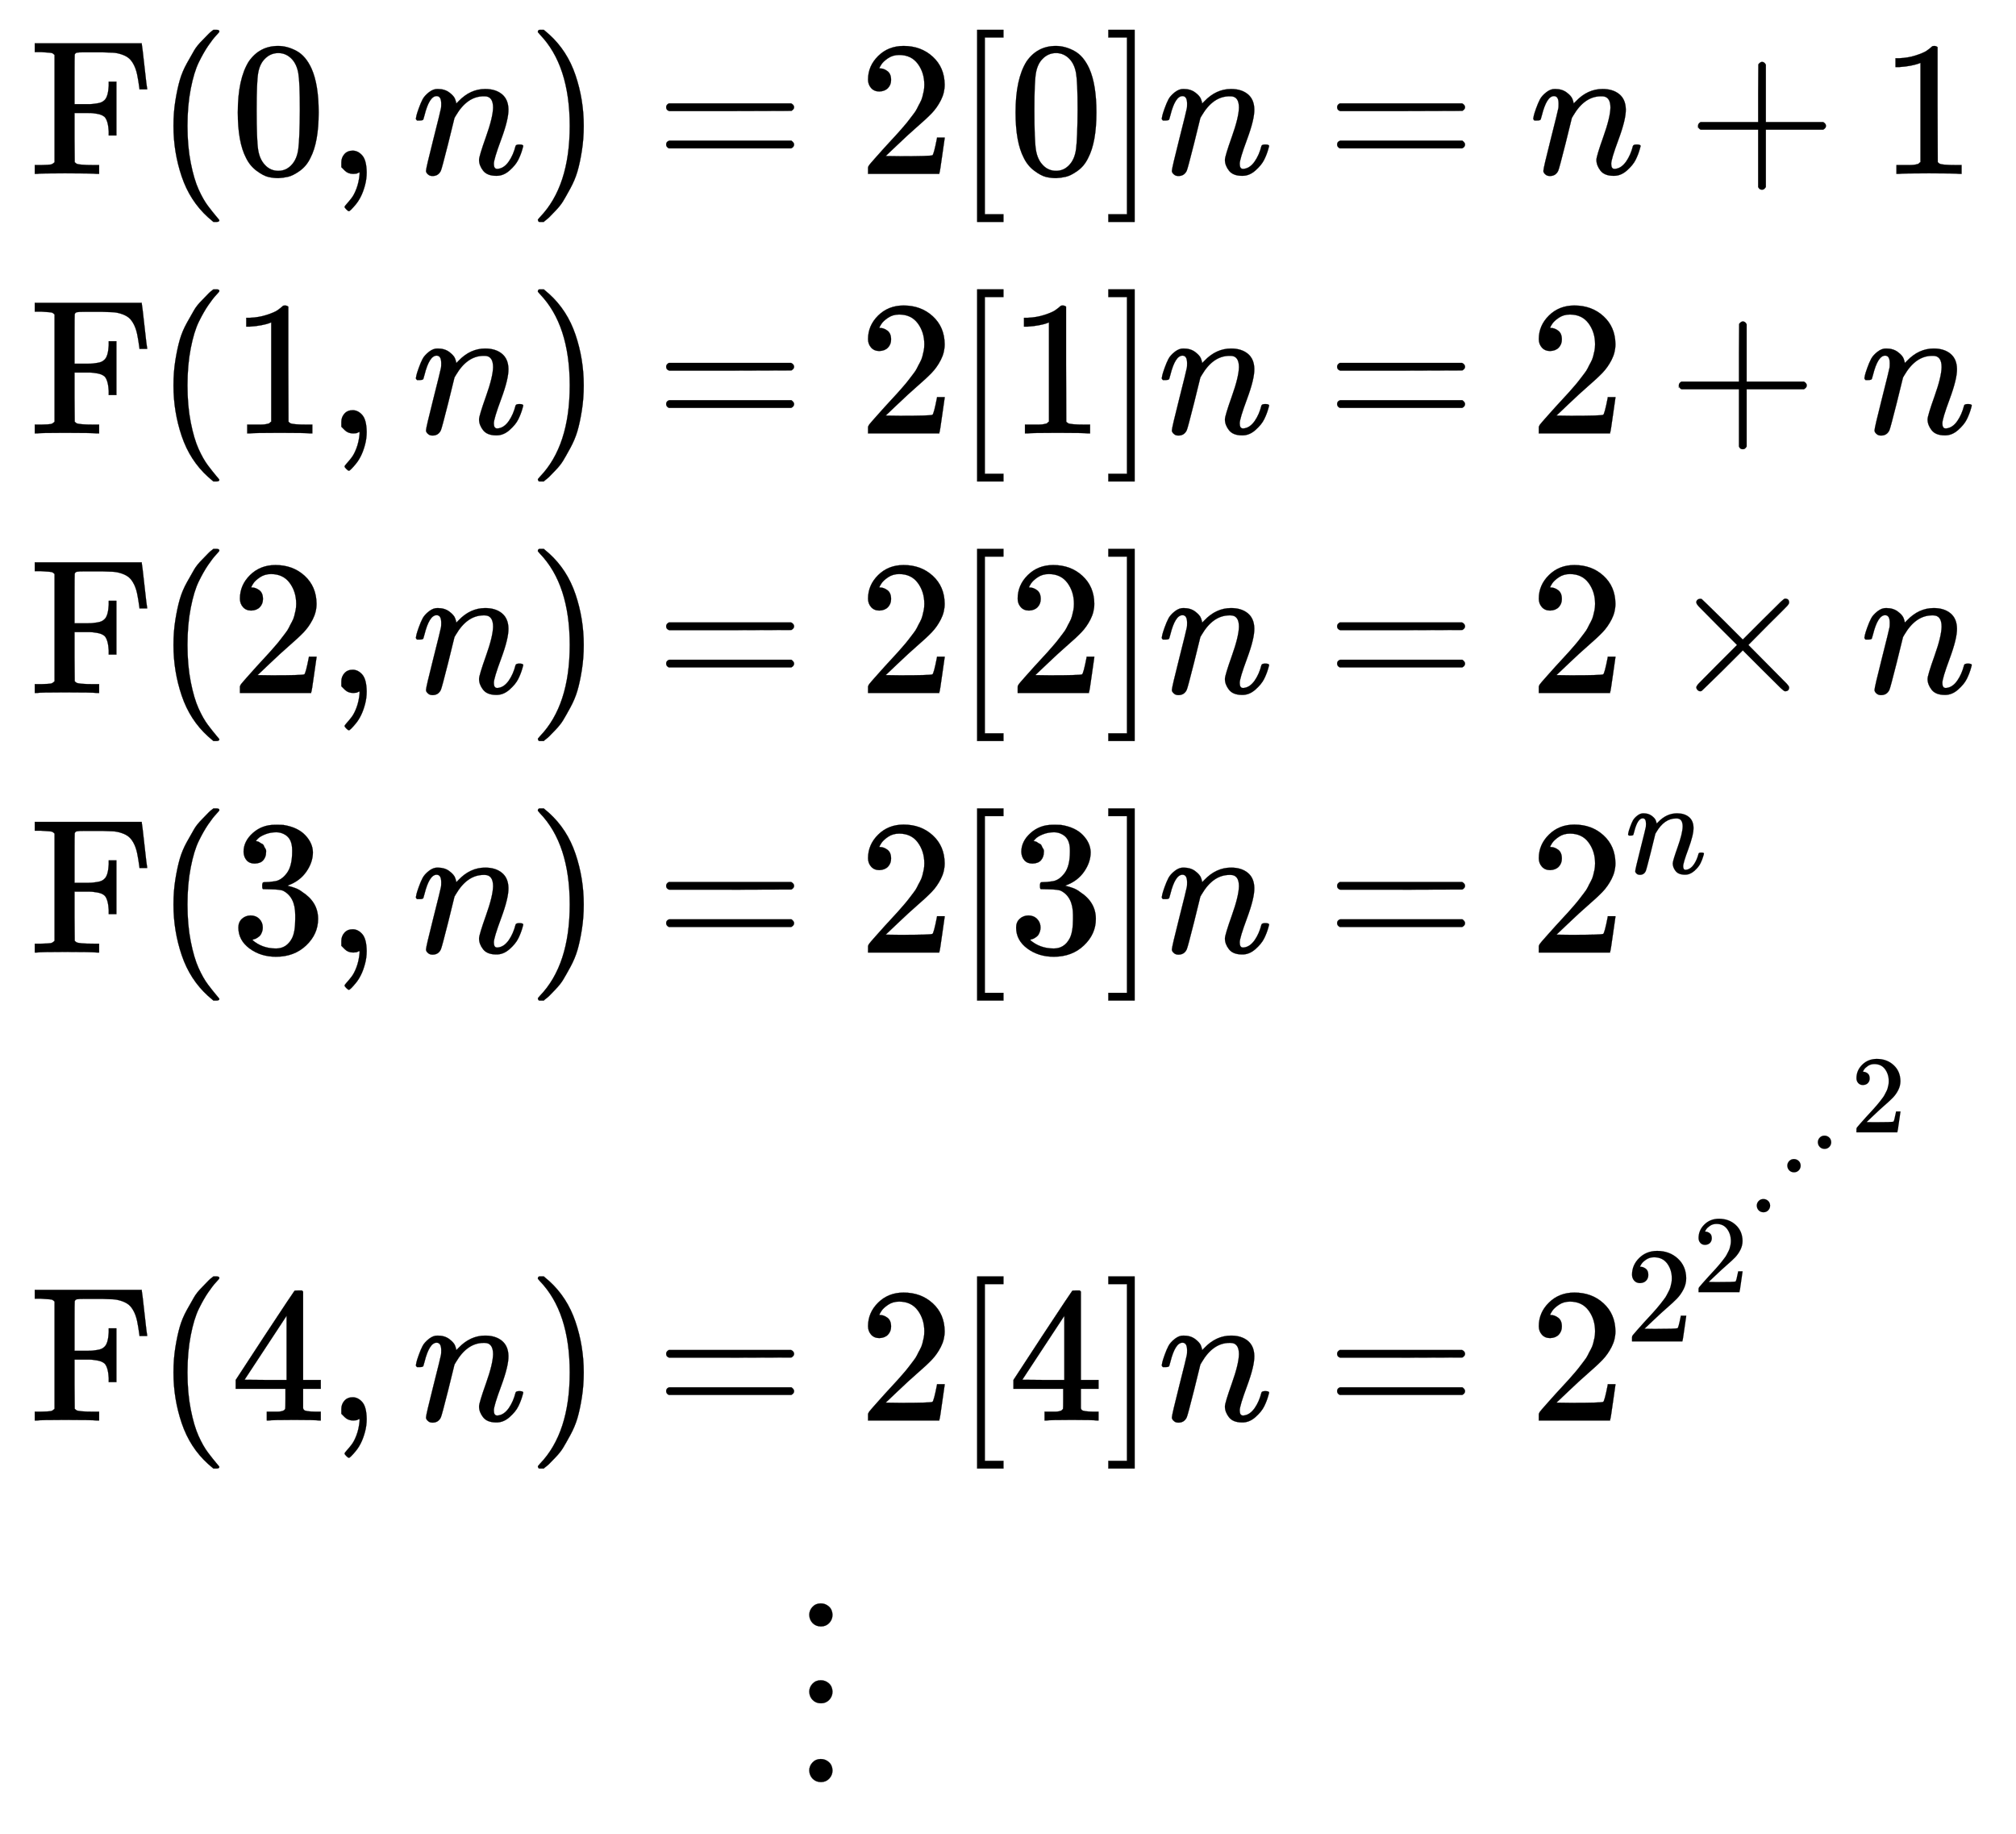 <svg xmlns:xlink="http://www.w3.org/1999/xlink" width="24.376ex" height="22.176ex" style="vertical-align: -10.505ex;" viewBox="0 -5025.1 10495.3 9547.9" role="img" focusable="false" xmlns="http://www.w3.org/2000/svg" aria-labelledby="MathJax-SVG-1-Title"><title id="MathJax-SVG-1-Title">StartLayout 1st Row 1st Column normal upper F left parenthesis 0 comma n right parenthesis 2nd Column equals 2 left bracket 0 right bracket n equals n plus 1 2nd Row 1st Column normal upper F left parenthesis 1 comma n right parenthesis 2nd Column equals 2 left bracket 1 right bracket n equals 2 plus n 3rd Row 1st Column normal upper F left parenthesis 2 comma n right parenthesis 2nd Column equals 2 left bracket 2 right bracket n equals 2 times n 4th Row 1st Column normal upper F left parenthesis 3 comma n right parenthesis 2nd Column equals 2 left bracket 3 right bracket n equals 2 Superscript n Baseline 5th Row 1st Column normal upper F left parenthesis 4 comma n right parenthesis 2nd Column equals 2 left bracket 4 right bracket n equals 2 Superscript 2 Super Superscript 2 Super Super Superscript Super Super Super Superscript period Super Super Super Super Superscript period Super Super Super Super Super Superscript Super Super Super Super Super Super Subscript period Super Super Super Super Super Superscript 2 Super Super Super Super Superscript Super Super Super Superscript Baseline 6th Row 1st Column Blank 2nd Column vertical ellipsis EndLayout</title><defs aria-hidden="true"><path stroke-width="1" id="E1-MJMAIN-46" d="M128 619Q121 626 117 628T101 631T58 634H25V680H582V676Q584 670 596 560T610 444V440H570V444Q563 493 561 501Q555 538 543 563T516 601T477 622T431 631T374 633H334H286Q252 633 244 631T233 621Q232 619 232 490V363H284Q287 363 303 363T327 364T349 367T372 373T389 385Q407 403 410 459V480H450V200H410V221Q407 276 389 296Q381 303 371 307T348 313T327 316T303 317T284 317H232V189L233 61Q240 54 245 52T270 48T333 46H360V0H348Q324 3 182 3Q51 3 36 0H25V46H58Q100 47 109 49T128 61V619Z"></path><path stroke-width="1" id="E1-MJMAIN-28" d="M94 250Q94 319 104 381T127 488T164 576T202 643T244 695T277 729T302 750H315H319Q333 750 333 741Q333 738 316 720T275 667T226 581T184 443T167 250T184 58T225 -81T274 -167T316 -220T333 -241Q333 -250 318 -250H315H302L274 -226Q180 -141 137 -14T94 250Z"></path><path stroke-width="1" id="E1-MJMAIN-30" d="M96 585Q152 666 249 666Q297 666 345 640T423 548Q460 465 460 320Q460 165 417 83Q397 41 362 16T301 -15T250 -22Q224 -22 198 -16T137 16T82 83Q39 165 39 320Q39 494 96 585ZM321 597Q291 629 250 629Q208 629 178 597Q153 571 145 525T137 333Q137 175 145 125T181 46Q209 16 250 16Q290 16 318 46Q347 76 354 130T362 333Q362 478 354 524T321 597Z"></path><path stroke-width="1" id="E1-MJMAIN-2C" d="M78 35T78 60T94 103T137 121Q165 121 187 96T210 8Q210 -27 201 -60T180 -117T154 -158T130 -185T117 -194Q113 -194 104 -185T95 -172Q95 -168 106 -156T131 -126T157 -76T173 -3V9L172 8Q170 7 167 6T161 3T152 1T140 0Q113 0 96 17Z"></path><path stroke-width="1" id="E1-MJMATHI-6E" d="M21 287Q22 293 24 303T36 341T56 388T89 425T135 442Q171 442 195 424T225 390T231 369Q231 367 232 367L243 378Q304 442 382 442Q436 442 469 415T503 336T465 179T427 52Q427 26 444 26Q450 26 453 27Q482 32 505 65T540 145Q542 153 560 153Q580 153 580 145Q580 144 576 130Q568 101 554 73T508 17T439 -10Q392 -10 371 17T350 73Q350 92 386 193T423 345Q423 404 379 404H374Q288 404 229 303L222 291L189 157Q156 26 151 16Q138 -11 108 -11Q95 -11 87 -5T76 7T74 17Q74 30 112 180T152 343Q153 348 153 366Q153 405 129 405Q91 405 66 305Q60 285 60 284Q58 278 41 278H27Q21 284 21 287Z"></path><path stroke-width="1" id="E1-MJMAIN-29" d="M60 749L64 750Q69 750 74 750H86L114 726Q208 641 251 514T294 250Q294 182 284 119T261 12T224 -76T186 -143T145 -194T113 -227T90 -246Q87 -249 86 -250H74Q66 -250 63 -250T58 -247T55 -238Q56 -237 66 -225Q221 -64 221 250T66 725Q56 737 55 738Q55 746 60 749Z"></path><path stroke-width="1" id="E1-MJMAIN-3D" d="M56 347Q56 360 70 367H707Q722 359 722 347Q722 336 708 328L390 327H72Q56 332 56 347ZM56 153Q56 168 72 173H708Q722 163 722 153Q722 140 707 133H70Q56 140 56 153Z"></path><path stroke-width="1" id="E1-MJMAIN-32" d="M109 429Q82 429 66 447T50 491Q50 562 103 614T235 666Q326 666 387 610T449 465Q449 422 429 383T381 315T301 241Q265 210 201 149L142 93L218 92Q375 92 385 97Q392 99 409 186V189H449V186Q448 183 436 95T421 3V0H50V19V31Q50 38 56 46T86 81Q115 113 136 137Q145 147 170 174T204 211T233 244T261 278T284 308T305 340T320 369T333 401T340 431T343 464Q343 527 309 573T212 619Q179 619 154 602T119 569T109 550Q109 549 114 549Q132 549 151 535T170 489Q170 464 154 447T109 429Z"></path><path stroke-width="1" id="E1-MJMAIN-5B" d="M118 -250V750H255V710H158V-210H255V-250H118Z"></path><path stroke-width="1" id="E1-MJMAIN-5D" d="M22 710V750H159V-250H22V-210H119V710H22Z"></path><path stroke-width="1" id="E1-MJMAIN-2B" d="M56 237T56 250T70 270H369V420L370 570Q380 583 389 583Q402 583 409 568V270H707Q722 262 722 250T707 230H409V-68Q401 -82 391 -82H389H387Q375 -82 369 -68V230H70Q56 237 56 250Z"></path><path stroke-width="1" id="E1-MJMAIN-31" d="M213 578L200 573Q186 568 160 563T102 556H83V602H102Q149 604 189 617T245 641T273 663Q275 666 285 666Q294 666 302 660V361L303 61Q310 54 315 52T339 48T401 46H427V0H416Q395 3 257 3Q121 3 100 0H88V46H114Q136 46 152 46T177 47T193 50T201 52T207 57T213 61V578Z"></path><path stroke-width="1" id="E1-MJMAIN-D7" d="M630 29Q630 9 609 9Q604 9 587 25T493 118L389 222L284 117Q178 13 175 11Q171 9 168 9Q160 9 154 15T147 29Q147 36 161 51T255 146L359 250L255 354Q174 435 161 449T147 471Q147 480 153 485T168 490Q173 490 175 489Q178 487 284 383L389 278L493 382Q570 459 587 475T609 491Q630 491 630 471Q630 464 620 453T522 355L418 250L522 145Q606 61 618 48T630 29Z"></path><path stroke-width="1" id="E1-MJMAIN-33" d="M127 463Q100 463 85 480T69 524Q69 579 117 622T233 665Q268 665 277 664Q351 652 390 611T430 522Q430 470 396 421T302 350L299 348Q299 347 308 345T337 336T375 315Q457 262 457 175Q457 96 395 37T238 -22Q158 -22 100 21T42 130Q42 158 60 175T105 193Q133 193 151 175T169 130Q169 119 166 110T159 94T148 82T136 74T126 70T118 67L114 66Q165 21 238 21Q293 21 321 74Q338 107 338 175V195Q338 290 274 322Q259 328 213 329L171 330L168 332Q166 335 166 348Q166 366 174 366Q202 366 232 371Q266 376 294 413T322 525V533Q322 590 287 612Q265 626 240 626Q208 626 181 615T143 592T132 580H135Q138 579 143 578T153 573T165 566T175 555T183 540T186 520Q186 498 172 481T127 463Z"></path><path stroke-width="1" id="E1-MJMAIN-34" d="M462 0Q444 3 333 3Q217 3 199 0H190V46H221Q241 46 248 46T265 48T279 53T286 61Q287 63 287 115V165H28V211L179 442Q332 674 334 675Q336 677 355 677H373L379 671V211H471V165H379V114Q379 73 379 66T385 54Q393 47 442 46H471V0H462ZM293 211V545L74 212L183 211H293Z"></path><path stroke-width="1" id="E1-MJMAIN-2E" d="M78 60Q78 84 95 102T138 120Q162 120 180 104T199 61Q199 36 182 18T139 0T96 17T78 60Z"></path><path stroke-width="1" id="E1-MJMAIN-22EE" d="M78 30Q78 54 95 72T138 90Q162 90 180 74T199 31Q199 6 182 -12T139 -30T96 -13T78 30ZM78 440Q78 464 95 482T138 500Q162 500 180 484T199 441Q199 416 182 398T139 380T96 397T78 440ZM78 840Q78 864 95 882T138 900Q162 900 180 884T199 841Q199 816 182 798T139 780T96 797T78 840Z"></path></defs><g stroke="currentColor" fill="currentColor" stroke-width="0" transform="matrix(1 0 0 -1 0 0)" aria-hidden="true"><g transform="translate(167,0)"><g transform="translate(-11,0)"><g transform="translate(0,4120)"> <use xlink:href="#E1-MJMAIN-46" x="0" y="0"></use> <use xlink:href="#E1-MJMAIN-28" x="653" y="0"></use> <use xlink:href="#E1-MJMAIN-30" x="1043" y="0"></use> <use xlink:href="#E1-MJMAIN-2C" x="1543" y="0"></use> <use xlink:href="#E1-MJMATHI-6E" x="1988" y="0"></use> <use xlink:href="#E1-MJMAIN-29" x="2589" y="0"></use></g><g transform="translate(0,2769)"> <use xlink:href="#E1-MJMAIN-46" x="0" y="0"></use> <use xlink:href="#E1-MJMAIN-28" x="653" y="0"></use> <use xlink:href="#E1-MJMAIN-31" x="1043" y="0"></use> <use xlink:href="#E1-MJMAIN-2C" x="1543" y="0"></use> <use xlink:href="#E1-MJMATHI-6E" x="1988" y="0"></use> <use xlink:href="#E1-MJMAIN-29" x="2589" y="0"></use></g><g transform="translate(0,1418)"> <use xlink:href="#E1-MJMAIN-46" x="0" y="0"></use> <use xlink:href="#E1-MJMAIN-28" x="653" y="0"></use> <use xlink:href="#E1-MJMAIN-32" x="1043" y="0"></use> <use xlink:href="#E1-MJMAIN-2C" x="1543" y="0"></use> <use xlink:href="#E1-MJMATHI-6E" x="1988" y="0"></use> <use xlink:href="#E1-MJMAIN-29" x="2589" y="0"></use></g><g transform="translate(0,67)"> <use xlink:href="#E1-MJMAIN-46" x="0" y="0"></use> <use xlink:href="#E1-MJMAIN-28" x="653" y="0"></use> <use xlink:href="#E1-MJMAIN-33" x="1043" y="0"></use> <use xlink:href="#E1-MJMAIN-2C" x="1543" y="0"></use> <use xlink:href="#E1-MJMATHI-6E" x="1988" y="0"></use> <use xlink:href="#E1-MJMAIN-29" x="2589" y="0"></use></g><g transform="translate(0,-2369)"> <use xlink:href="#E1-MJMAIN-46" x="0" y="0"></use> <use xlink:href="#E1-MJMAIN-28" x="653" y="0"></use> <use xlink:href="#E1-MJMAIN-34" x="1043" y="0"></use> <use xlink:href="#E1-MJMAIN-2C" x="1543" y="0"></use> <use xlink:href="#E1-MJMATHI-6E" x="1988" y="0"></use> <use xlink:href="#E1-MJMAIN-29" x="2589" y="0"></use></g></g><g transform="translate(2968,0)"><g transform="translate(0,4120)"> <use xlink:href="#E1-MJMAIN-3D" x="277" y="0"></use> <use xlink:href="#E1-MJMAIN-32" x="1334" y="0"></use> <use xlink:href="#E1-MJMAIN-5B" x="1834" y="0"></use> <use xlink:href="#E1-MJMAIN-30" x="2113" y="0"></use> <use xlink:href="#E1-MJMAIN-5D" x="2613" y="0"></use> <use xlink:href="#E1-MJMATHI-6E" x="2892" y="0"></use> <use xlink:href="#E1-MJMAIN-3D" x="3770" y="0"></use> <use xlink:href="#E1-MJMATHI-6E" x="4826" y="0"></use> <use xlink:href="#E1-MJMAIN-2B" x="5649" y="0"></use> <use xlink:href="#E1-MJMAIN-31" x="6650" y="0"></use></g><g transform="translate(0,2769)"> <use xlink:href="#E1-MJMAIN-3D" x="277" y="0"></use> <use xlink:href="#E1-MJMAIN-32" x="1334" y="0"></use> <use xlink:href="#E1-MJMAIN-5B" x="1834" y="0"></use> <use xlink:href="#E1-MJMAIN-31" x="2113" y="0"></use> <use xlink:href="#E1-MJMAIN-5D" x="2613" y="0"></use> <use xlink:href="#E1-MJMATHI-6E" x="2892" y="0"></use> <use xlink:href="#E1-MJMAIN-3D" x="3770" y="0"></use> <use xlink:href="#E1-MJMAIN-32" x="4826" y="0"></use> <use xlink:href="#E1-MJMAIN-2B" x="5549" y="0"></use> <use xlink:href="#E1-MJMATHI-6E" x="6550" y="0"></use></g><g transform="translate(0,1418)"> <use xlink:href="#E1-MJMAIN-3D" x="277" y="0"></use> <use xlink:href="#E1-MJMAIN-32" x="1334" y="0"></use> <use xlink:href="#E1-MJMAIN-5B" x="1834" y="0"></use> <use xlink:href="#E1-MJMAIN-32" x="2113" y="0"></use> <use xlink:href="#E1-MJMAIN-5D" x="2613" y="0"></use> <use xlink:href="#E1-MJMATHI-6E" x="2892" y="0"></use> <use xlink:href="#E1-MJMAIN-3D" x="3770" y="0"></use> <use xlink:href="#E1-MJMAIN-32" x="4826" y="0"></use> <use xlink:href="#E1-MJMAIN-D7" x="5549" y="0"></use> <use xlink:href="#E1-MJMATHI-6E" x="6550" y="0"></use></g><g transform="translate(0,67)"> <use xlink:href="#E1-MJMAIN-3D" x="277" y="0"></use> <use xlink:href="#E1-MJMAIN-32" x="1334" y="0"></use> <use xlink:href="#E1-MJMAIN-5B" x="1834" y="0"></use> <use xlink:href="#E1-MJMAIN-33" x="2113" y="0"></use> <use xlink:href="#E1-MJMAIN-5D" x="2613" y="0"></use> <use xlink:href="#E1-MJMATHI-6E" x="2892" y="0"></use> <use xlink:href="#E1-MJMAIN-3D" x="3770" y="0"></use><g transform="translate(4826,0)"> <use xlink:href="#E1-MJMAIN-32" x="0" y="0"></use> <use transform="scale(0.707)" xlink:href="#E1-MJMATHI-6E" x="707" y="583"></use></g></g><g transform="translate(0,-2369)"> <use xlink:href="#E1-MJMAIN-3D" x="277" y="0"></use> <use xlink:href="#E1-MJMAIN-32" x="1334" y="0"></use> <use xlink:href="#E1-MJMAIN-5B" x="1834" y="0"></use> <use xlink:href="#E1-MJMAIN-34" x="2113" y="0"></use> <use xlink:href="#E1-MJMAIN-5D" x="2613" y="0"></use> <use xlink:href="#E1-MJMATHI-6E" x="2892" y="0"></use> <use xlink:href="#E1-MJMAIN-3D" x="3770" y="0"></use><g transform="translate(4826,0)"> <use xlink:href="#E1-MJMAIN-32" x="0" y="0"></use><g transform="translate(500,412)"> <use transform="scale(0.707)" xlink:href="#E1-MJMAIN-32" x="0" y="0"></use><g transform="translate(353,256)"> <use transform="scale(0.574)" xlink:href="#E1-MJMAIN-32" x="0" y="0"></use><g transform="translate(287,208)"><g transform="translate(0,208)"> <use transform="scale(0.574)" xlink:href="#E1-MJMAIN-2E" x="0" y="0"></use><g transform="translate(159,208)"> <use transform="scale(0.574)" xlink:href="#E1-MJMAIN-2E" x="0" y="0"></use><g transform="translate(159,208)"> <use transform="scale(0.574)" xlink:href="#E1-MJMAIN-2E" x="0" y="-150"></use> <use transform="scale(0.574)" xlink:href="#E1-MJMAIN-32" x="378" y="0"></use></g></g></g></g></g></g></g></g><g transform="translate(0,-4221)"> <use xlink:href="#E1-MJMAIN-22EE" x="1000" y="0"></use></g></g></g></g></svg>